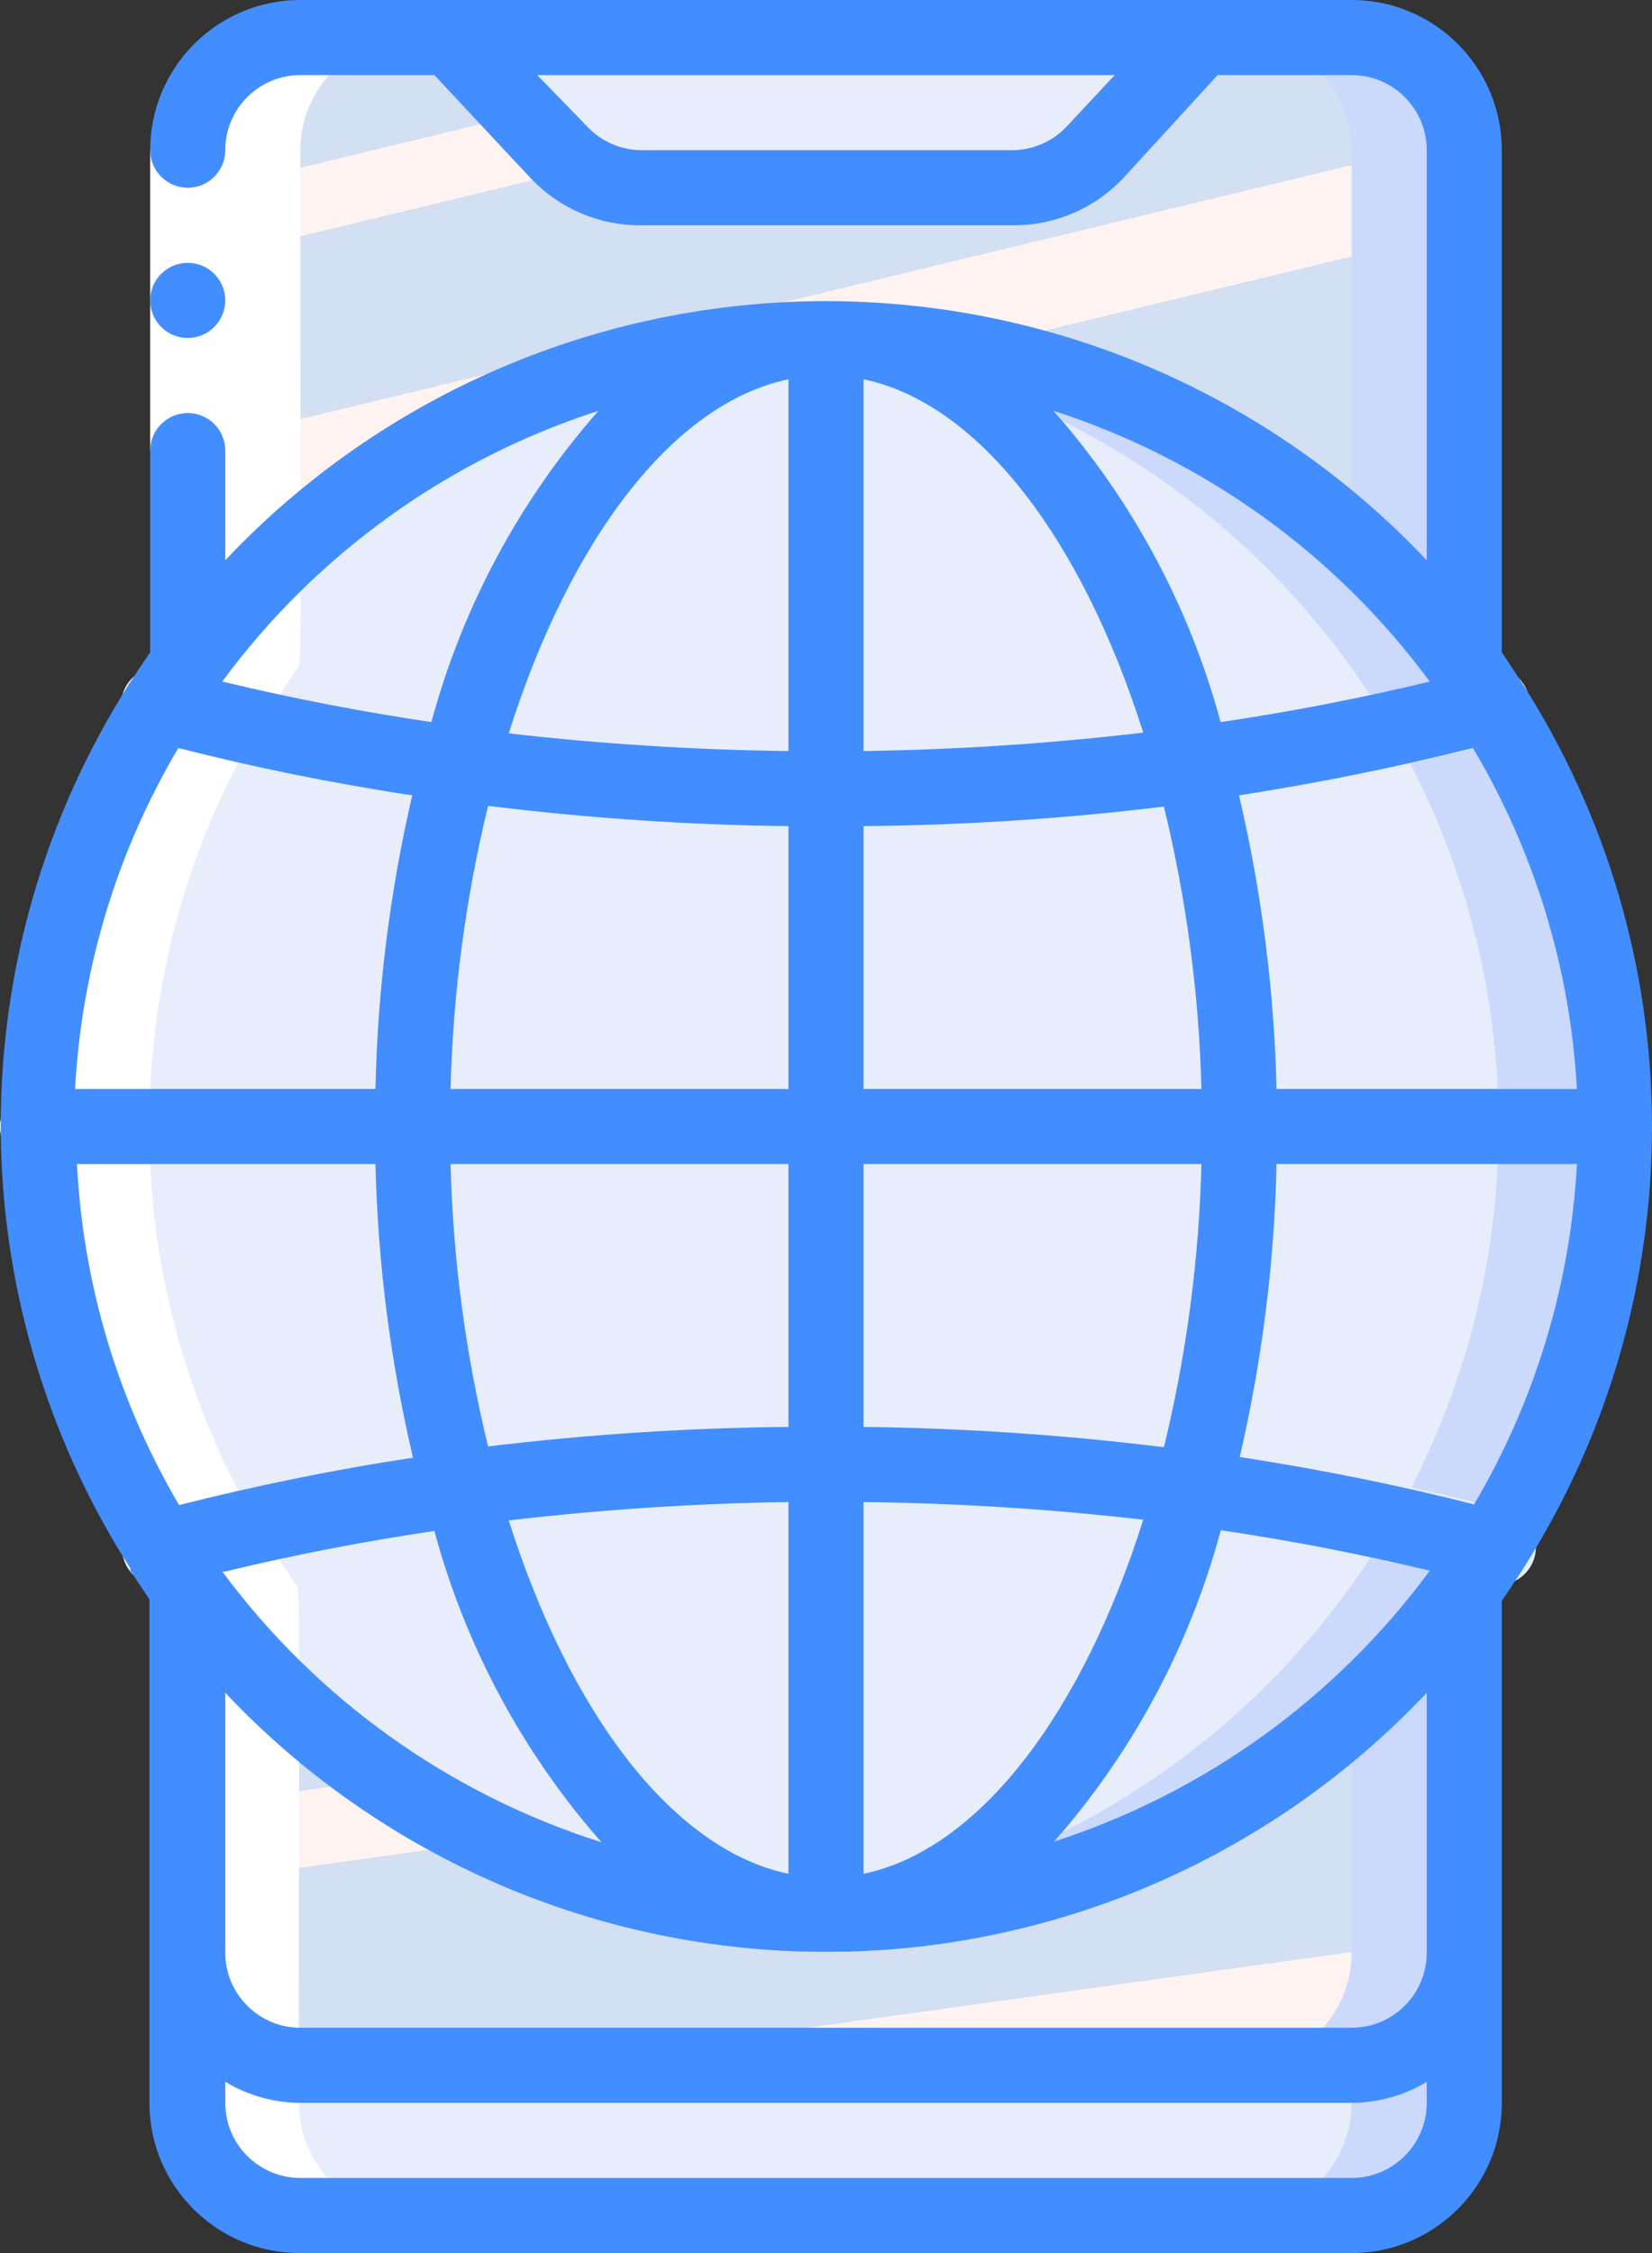 <svg viewBox="0 0 44 60" xmlns="http://www.w3.org/2000/svg" xmlns:xlink="http://www.w3.org/1999/xlink"><rect x="0" y="0" width="44" height="60" fill="#333333" stroke="none"/><linearGradient id="lg1"><stop offset="0" stop-color="#d3dff2"/><stop offset=".17" stop-color="#d3dff2"/><stop offset=".2" stop-color="#d3dff2"/><stop offset=".2" stop-color="#dae2f2"/><stop offset=".2" stop-color="#ebeaf2"/><stop offset=".2" stop-color="#f6eff2"/><stop offset=".2" stop-color="#fdf2f2"/><stop offset=".2" stop-color="#fff3f2"/><stop offset=".25" stop-color="#fff3f2"/><stop offset=".26" stop-color="#fff3f2"/><stop offset=".26" stop-color="#d3dff2"/><stop offset=".4" stop-color="#d3dff2"/><stop offset=".42" stop-color="#d3dff2"/><stop offset=".42" stop-color="#dae2f2"/><stop offset=".42" stop-color="#ebeaf2"/><stop offset=".42" stop-color="#f6eff2"/><stop offset=".42" stop-color="#fdf2f2"/><stop offset=".42" stop-color="#fff3f2"/><stop offset=".49" stop-color="#fff3f2"/><stop offset=".5" stop-color="#fff3f2"/><stop offset=".5" stop-color="#f8f0f2"/><stop offset=".5" stop-color="#e7e8f2"/><stop offset=".5" stop-color="#dce3f2"/><stop offset=".5" stop-color="#d5e0f2"/><stop offset=".5" stop-color="#d3dff2"/><stop offset=".71" stop-color="#d3dff2"/><stop offset=".74" stop-color="#d3dff2"/><stop offset=".74" stop-color="#fff3f2"/><stop offset=".83" stop-color="#fff3f2"/><stop offset=".85" stop-color="#fff3f2"/><stop offset=".85" stop-color="#d3dff2"/></linearGradient><linearGradient id="linearGradient-1" x1="16.971%" x2="83.029%" xlink:href="#lg1" y1="-45.541%" y2="131.728%"/><linearGradient id="linearGradient-2" x1="14.029%" x2="85.971%" xlink:href="#lg1" y1="-18.116%" y2="128.614%"/><g id="Page-1" fill="none" fill-rule="evenodd"><g id="017---Internet-Settings-Mobile" fill-rule="nonzero"><path id="Shape" d="m39 52v4c0 1.657-1.343 3-3 3h-28c-1.657 0-3-1.343-3-3v-4c0 1.657 1.343 3 3 3h28c1.657 0 3-1.343 3-3z" fill="#e8edfc"/><path id="Shape" d="m36 55v1c0 1.657-1.343 3-3 3h3c1.657 0 3-1.343 3-3v-4c0 1.657-1.343 3-3 3z" fill="#cad9fc"/><path id="Shape" d="m39 42.33v9.67c0 1.657-1.343 3-3 3h-28c-1.657 0-3-1.343-3-3v-9.67c3.95 5.447 10.271 8.671 17 8.671s13.05-3.224 17-8.671z" fill="url(#linearGradient-1)"/><path id="Shape" d="m36 45.64v6.36c0 1.657-1.343 3-3 3h3c1.657 0 3-1.343 3-3v-9.67c-.879 1.207-1.885 2.316-3 3.31z" fill="#cad9fc"/><path id="Shape" d="m39 4v13.67c-3.95-5.447-10.271-8.671-17-8.671s-13.05 3.224-17 8.671v-13.67c0-1.657 1.343-3 3-3h28c1.657 0 3 1.343 3 3z" fill="url(#linearGradient-2)"/><path id="Shape" d="m36 1h-3c1.657 0 3 1.343 3 3v10.36c1.115.994 2.121 2.103 3 3.31v-13.67c0-1.657-1.343-3-3-3z" fill="#cad9fc"/><path id="Shape" d="m32 1-2.86 3.05c-.555.593-1.327.936-2.14.95h-9.9c-.838-.013-1.632-.376-2.19-1l-2.91-3z" fill="#e8edfc"/><path id="Shape" d="m43 30c-.001 10.331-7.516 19.128-17.72 20.741-10.205 1.614-20.067-4.435-23.255-14.262s1.245-20.513 10.454-25.198c9.208-4.684 20.456-1.975 26.521 6.389 2.609 3.581 4.01 7.9 4 12.33z" fill="#e8edfc"/><path id="Shape" d="m39 17.67c-3.951-5.447-10.272-8.67-17-8.67-.5 0-1 .02-1.5.06 10.951.83 19.414 9.957 19.414 20.94s-8.462 20.11-19.414 20.94c.5.04 1 .06 1.5.06 7.894 0 15.121-4.426 18.708-11.458 3.587-7.032 2.927-15.482-1.708-21.872z" fill="#cad9fc"/><path id="Shape" d="m43 29h-9c-.063-2.634-.398-5.255-1-7.82 2.358-.351 4.695-.832 7-1.44.258-.068.478-.236.611-.467s.169-.506.099-.763c-.068-.258-.236-.478-.467-.611s-.506-.169-.763-.099c-2.303.614-4.641 1.091-7 1.43-2-6.75-5.9-11.23-10.48-11.23s-8.48 4.48-10.51 11.23c-2.359-.339-4.697-.816-7-1.43-.257-.07-.532-.035-.763.099-.231.133-.399.353-.467.611-.069.261-.03.54.11.772.139.232.367.397.63.458 2.305.608 4.642 1.089 7 1.44-.602 2.565-.937 5.186-1 7.82h-9c-.552 0-1 .448-1 1s.448 1 1 1h9c.063 2.634.398 5.255 1 7.82-2.358.351-4.695.832-7 1.44-.347.093-.617.364-.71.71s.006.716.26.97c.254.254.623.353.97.26 2.303-.614 4.641-1.091 7-1.43 2 6.75 5.9 11.23 10.48 11.23s8.48-4.48 10.51-11.23c2.359.339 4.697.816 7 1.43h.26c.552.072 1.058-.318 1.13-.87s-.318-1.058-.87-1.13c-2.305-.608-4.642-1.089-7-1.44.588-2.547.913-5.147.97-7.76h9c.552 0 1-.448 1-1s-.448-1-1-1zm-11 0h-9v-7c2.674-.025 5.345-.198 8-.52.599 2.464.935 4.985 1 7.52zm-1.52-9.49c-2.483.292-4.98.455-7.48.49v-9.9c3.1.65 5.83 4.3 7.45 9.41zm-9.48-9.41v9.9c-2.49-.029-4.976-.186-7.45-.47 1.62-5.13 4.35-8.78 7.45-9.43zm-8 11.36c2.655.328 5.325.509 8 .54v7h-9c.064-2.542.399-5.069 1-7.54zm-1 9.54h9v7c-2.674.025-5.345.198-8 .52-.599-2.464-.935-4.985-1-7.52zm1.52 9.49c2.483-.292 4.98-.455 7.48-.49v9.9c-3.1-.65-5.83-4.3-7.45-9.41zm9.48 9.41v-9.9c2.49.029 4.976.186 7.45.47-1.62 5.13-4.35 8.78-7.45 9.43zm8-11.36c-2.655-.328-5.325-.509-8-.54v-7h9c-.064 2.542-.399 5.069-1 7.54z" fill="#e8edfc"/><path id="Shape" d="m7.86 17.88c.2-.28.14 1.18.14-13.88 0-1.657 1.343-3 3-3h-3c-1.657 0-3 1.343-3 3 0 15.06.06 13.6-.14 13.88l-.34-.08c-.476-.111-.962.138-1.15.589s-.023.971.39 1.231c-1.65 2.864-2.596 6.079-2.76 9.38-.552 0-1 .448-1 1s.448 1 1 1c.151 3.298 1.084 6.513 2.72 9.38-.413.26-.578.781-.39 1.231s.674.699 1.15.589l.34-.08c.2.28.14-1.18.14 13.88 0 1.657 1.343 3 3 3h3c-1.657 0-3-1.343-3-3 0-15.06.06-13.6-.14-13.88l-1.1-1.74c-1.636-2.867-2.569-6.082-2.72-9.38-.552 0-1-.448-1-1s.448-1 1-1c.151-3.298 1.084-6.513 2.72-9.38z" fill="#fff"/><path id="Rectangle-path" d="m4 4h2v8h-2z" fill="#fff"/><g fill="#428dff"><path id="Shape" d="m5 9c.552 0 1-.448 1-1s-.448-1-1-1-1 .448-1 1 .448 1 1 1z"/><path id="Shape" d="m3.46 41.81.52.78v13.41c0 2.209 1.791 4 4 4h28.02c2.209 0 4-1.791 4-4v-13.37c.19-.27.36-.54.54-.81.019-.025.036-.052.05-.08 4.565-7.192 4.545-16.378-.05-23.55l-.54-.82v-13.37c0-2.209-1.791-4-4-4h-28c-2.209 0-4 1.791-4 4 0 .552.448 1 1 1s1-.448 1-1c0-1.105.895-2 2-2h3.57l2.56 2.74c.757.806 1.814 1.262 2.92 1.26h9.95c1.106.002 2.163-.454 2.92-1.26l2.51-2.74h3.57c1.105 0 2 .895 2 2v10.92c-4.156-4.404-9.944-6.9-16-6.9s-11.844 2.496-16 6.9v-2.92c0-.552-.448-1-1-1s-1 .448-1 1v5.37c-.18.26-.35.52-.52.78-4.614 7.201-4.614 16.429 0 23.63zm24.95-38.44c-.367.39-.875.617-1.41.63h-9.9c-.553.001-1.081-.227-1.46-.63l-1.33-1.37h15.38zm-23.66 16.55c2 .51 4.1.94 6.23 1.26-.595 2.566-.924 5.187-.98 7.82h-8c.171-3.204 1.114-6.319 2.75-9.08zm37.25 9.08h-8c-.063-2.634-.398-5.255-1-7.82 2.13-.33 4.2-.75 6.23-1.26 1.643 2.759 2.593 5.874 2.77 9.08zm-36 12.85c1.82-.44 3.677-.8 5.57-1.08.828 3.068 2.35 5.905 4.45 8.29-4.042-1.279-7.577-3.803-10.1-7.21zm17 8.05v-9.9c2.49.029 4.976.186 7.45.47-1.62 5.13-4.35 8.78-7.45 9.43zm0-11.9v-7h9c-.064 2.542-.399 5.069-1 7.54-2.655-.328-5.325-.509-8-.54zm-2 0c-2.674.025-5.345.198-8 .52-.599-2.464-.935-4.985-1-7.52h9zm0 2v9.9c-3.1-.65-5.83-4.3-7.45-9.41 2.473-.291 4.96-.454 7.45-.49zm11.51.75c1.893.28 3.75.64 5.57 1.08-2.497 3.391-5.994 5.912-10 7.21 2.09-2.381 3.605-5.211 4.43-8.27zm6.74-.69c-2-.51-4.1-.93-6.23-1.26.594-2.559.922-5.173.98-7.8h8c-.171 3.204-1.114 6.319-2.75 9.08zm-7.25-11.06h-9v-7c2.674-.025 5.345-.198 8-.52.599 2.464.935 4.985 1 7.52zm-9-9v-9.9c3.1.65 5.83 4.3 7.45 9.41-2.473.291-4.96.454-7.45.49zm-2-9.9v9.9c-2.49-.029-4.976-.186-7.45-.47 1.62-5.13 4.35-8.78 7.45-9.43zm0 11.9v7h-9c.064-2.542.399-5.069 1-7.54 2.655.328 5.325.509 8 .54zm-11 9c.063 2.634.398 5.255 1 7.82-2.13.32-4.2.75-6.23 1.26-1.625-2.763-2.558-5.878-2.72-9.08zm26 27h-28c-1.105 0-2-.895-2-2v-.56c.604.364 1.295.557 2 .56h28c.705-.003 1.396-.196 2-.56v.56c0 1.105-.895 2-2 2zm2-6c0 1.105-.895 2-2 2h-28c-1.105 0-2-.895-2-2v-6.92c4.156 4.404 9.944 6.9 16 6.9s11.844-2.496 16-6.9zm.08-33.85c-1.82.44-3.677.8-5.57 1.08-.828-3.068-2.35-5.905-4.45-8.29 4.013 1.294 7.518 3.816 10.02 7.21zm-22.14-7.21c-2.1 2.385-3.622 5.222-4.45 8.29-1.887-.28-3.743-.64-5.57-1.08 2.502-3.394 6.007-5.916 10.02-7.21z"/></g></g></g></svg>